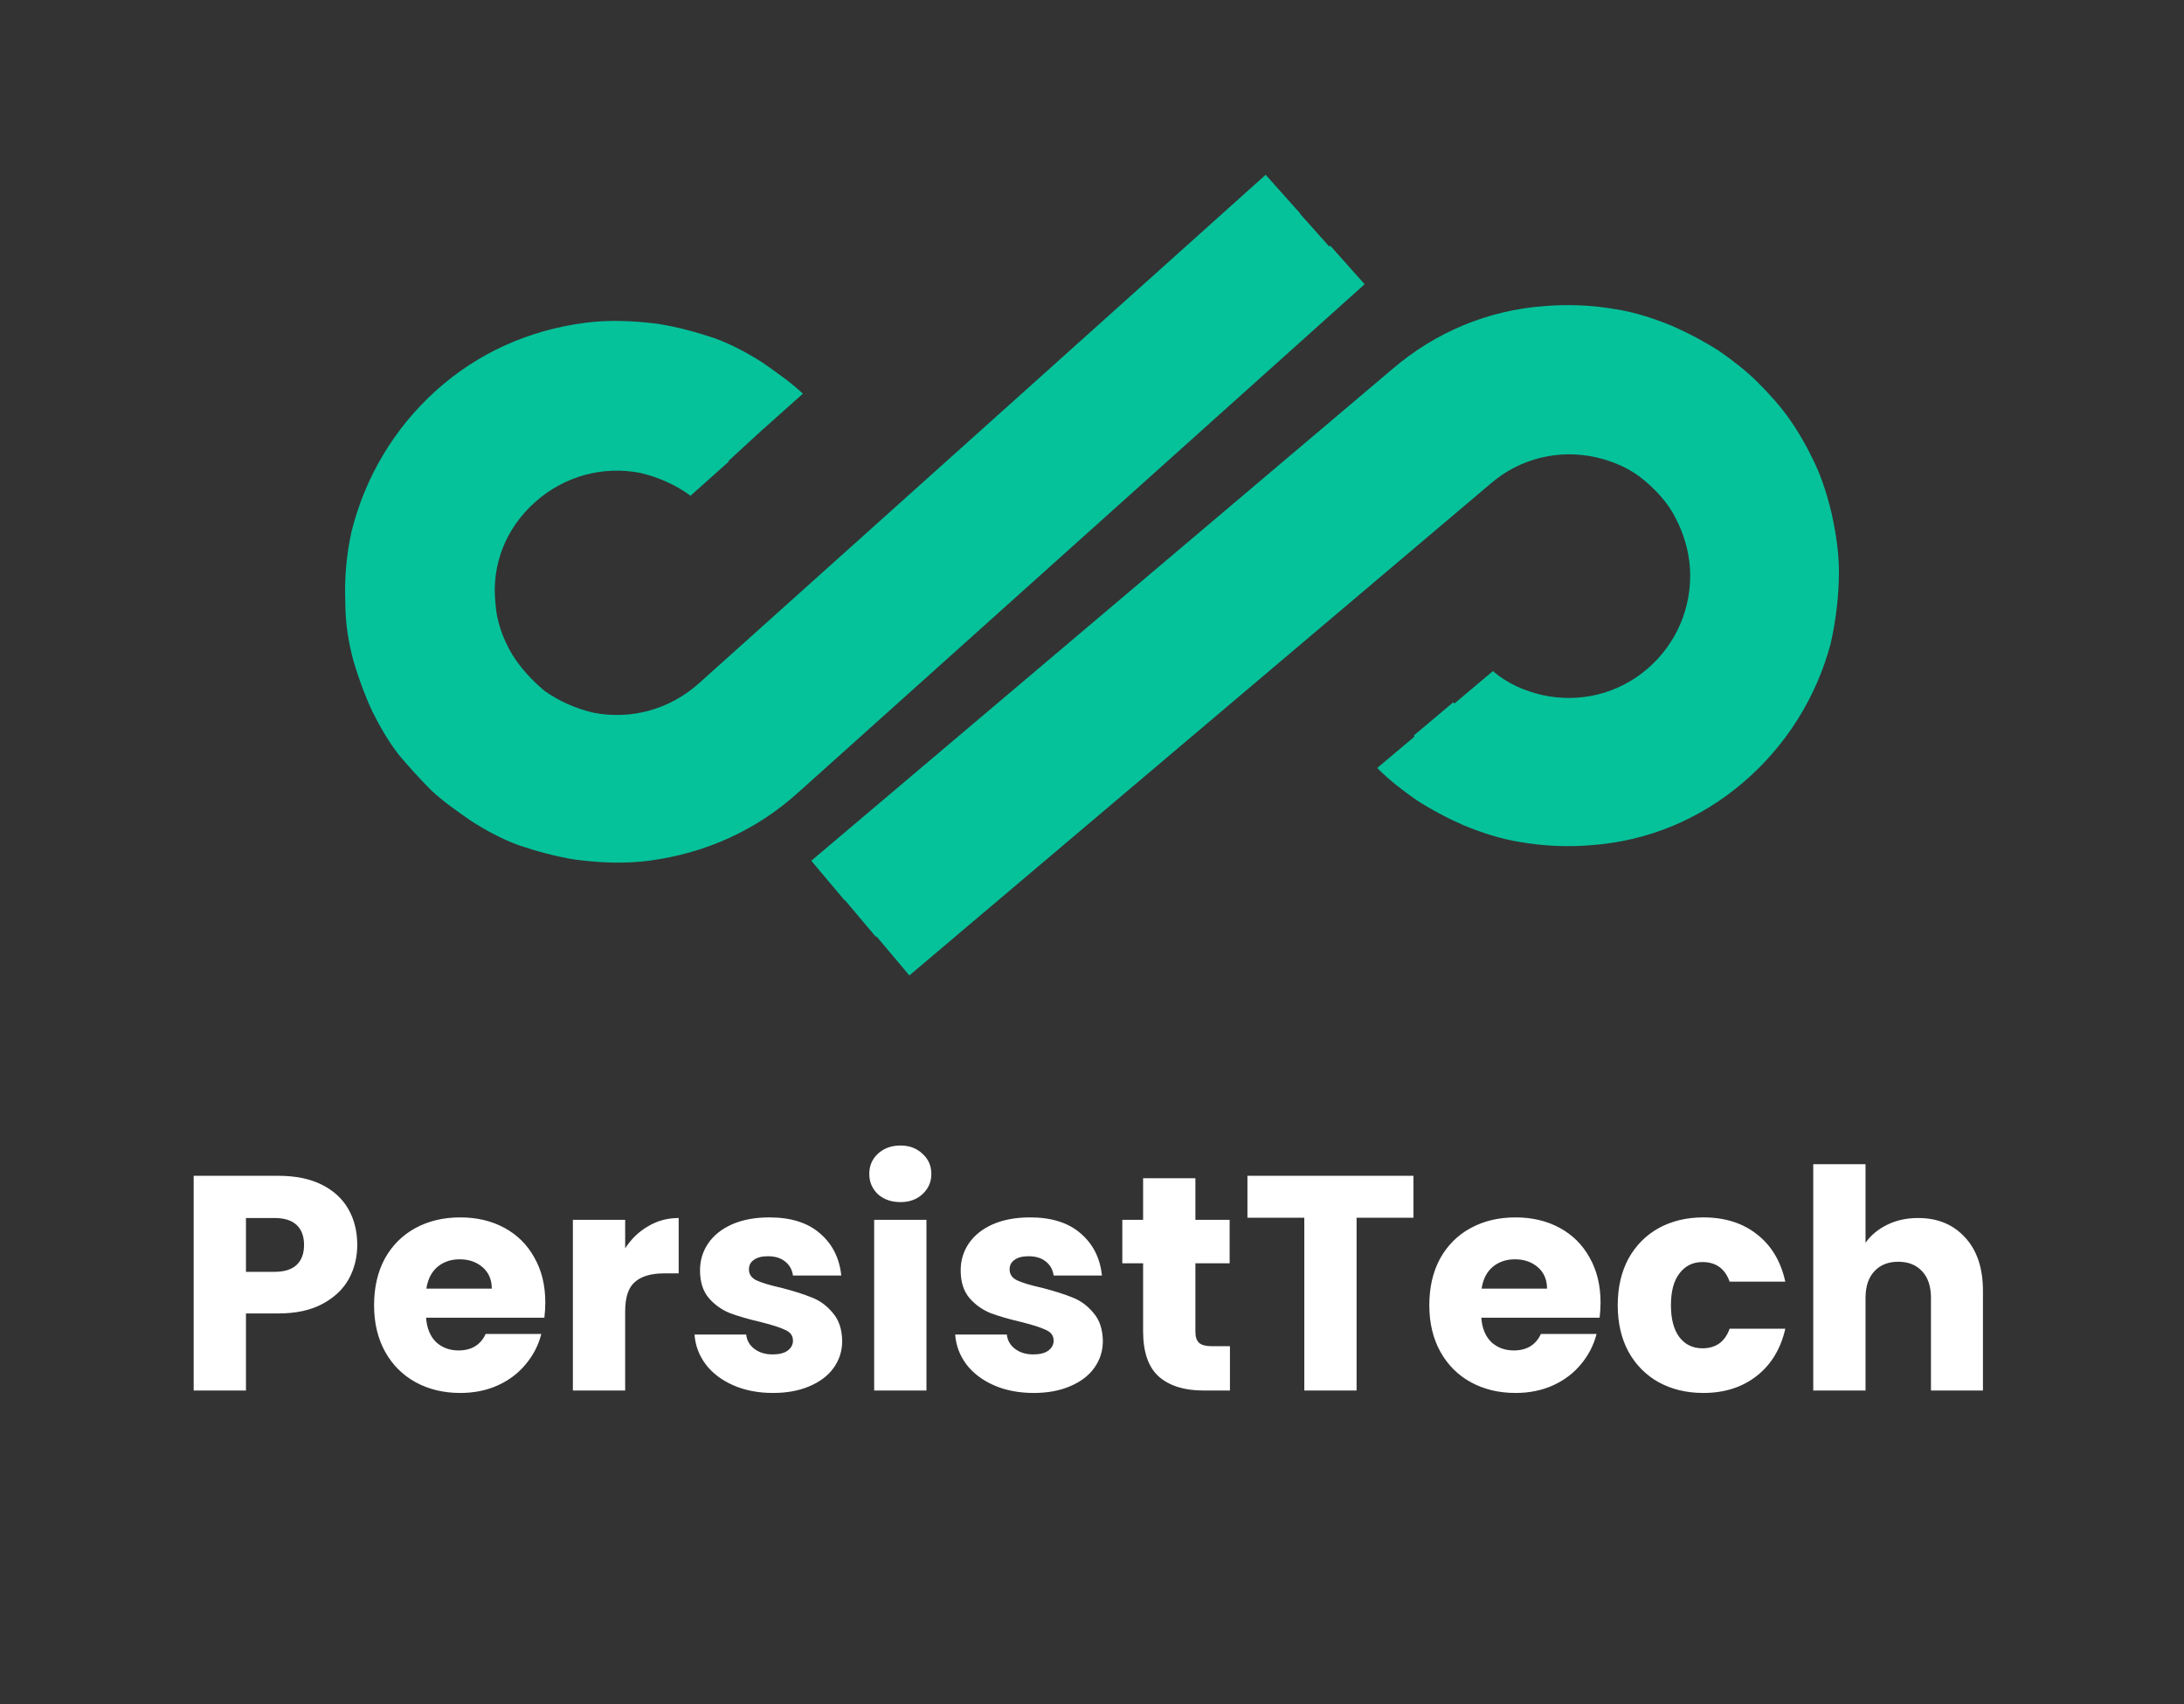 <svg width="100" height="78" viewBox="0 0 100 78" fill="none" xmlns="http://www.w3.org/2000/svg">
<rect x="0" y="0" width="100" height="78" fill="#333333" stroke="none"/>
<path d="M19.964 17.879C21.873 16.161 24.211 15.111 26.788 14.777C27.886 14.633 28.983 14.681 30.128 14.824C31.035 14.968 31.894 15.206 32.753 15.492C33.517 15.779 34.233 16.161 34.901 16.59C35.521 17.02 36.141 17.449 36.714 17.974L36.762 18.022L34.996 19.596L34.948 19.549C34.376 19.024 33.755 18.594 33.087 18.213C32.371 17.831 31.56 17.497 30.749 17.306C29.747 17.067 28.745 16.972 27.742 17.02C25.452 17.115 23.257 18.07 21.539 19.596C19.821 21.124 18.675 23.223 18.341 25.466C18.198 26.468 18.151 27.471 18.294 28.473C18.389 29.284 18.628 30.095 18.962 30.906C19.248 31.622 19.63 32.29 20.059 32.911C20.489 33.531 21.014 34.056 21.539 34.581C22.111 35.106 22.732 35.535 23.4 35.917C24.116 36.299 24.927 36.633 25.738 36.824C26.74 37.062 27.742 37.158 28.745 37.11C31.035 37.015 33.23 36.06 34.948 34.533L60.908 11.245L62.483 13.011L36.523 36.299C34.614 38.017 32.276 39.067 29.699 39.401C28.601 39.544 27.504 39.496 26.358 39.353C25.452 39.21 24.593 38.971 23.734 38.685C22.97 38.399 22.255 38.017 21.587 37.587C20.966 37.158 20.346 36.728 19.773 36.203C19.248 35.678 18.723 35.106 18.246 34.533C17.769 33.913 17.387 33.245 17.053 32.577C16.719 31.861 16.433 31.097 16.194 30.286C15.955 29.427 15.812 28.52 15.812 27.614C15.764 26.516 15.86 25.371 16.099 24.321C16.719 21.839 18.055 19.596 19.964 17.879Z" fill="#05C29B"/>
<path d="M21.442 19.549C23.16 18.022 25.403 17.067 27.694 16.972C28.696 16.924 29.745 17.019 30.748 17.258C31.559 17.449 32.37 17.783 33.086 18.165C33.754 18.547 34.422 18.976 34.995 19.501L35.042 19.549L33.277 21.171L33.229 21.123C32.609 20.599 31.941 20.217 31.225 19.93C30.366 19.596 29.459 19.358 28.552 19.358C26.5 19.262 24.544 19.978 23.017 21.362C21.49 22.746 20.583 24.607 20.44 26.659C20.392 27.566 20.488 28.472 20.726 29.379C20.965 30.143 21.299 30.858 21.728 31.479C22.158 32.099 22.635 32.672 23.208 33.149C23.828 33.674 24.496 34.056 25.212 34.342C26.071 34.676 26.978 34.915 27.884 34.915C29.936 35.01 31.893 34.294 33.42 32.91L59.38 9.623L60.955 11.388L34.995 34.676C33.277 36.203 31.034 37.158 28.743 37.253C27.741 37.301 26.691 37.205 25.689 36.967C24.878 36.776 24.067 36.442 23.351 36.06C22.683 35.678 22.015 35.249 21.442 34.724C20.869 34.247 20.392 33.674 19.915 33.054C19.485 32.433 19.104 31.718 18.77 31.049C18.436 30.286 18.245 29.475 18.102 28.616C17.958 27.613 17.958 26.564 18.149 25.561C18.579 23.223 19.724 21.123 21.442 19.549Z" fill="#05C29B"/>
<path d="M22.973 21.219C24.5 19.835 26.504 19.119 28.604 19.214C29.558 19.262 30.465 19.453 31.324 19.835C32.04 20.121 32.755 20.551 33.328 21.076L33.376 21.123L31.61 22.698L31.562 22.65C30.894 22.173 30.131 21.839 29.32 21.648C27.602 21.314 25.836 21.791 24.5 22.984C23.163 24.177 22.495 25.848 22.686 27.613C22.734 28.425 23.02 29.236 23.45 29.952C23.832 30.572 24.357 31.145 24.929 31.622C25.597 32.099 26.361 32.433 27.172 32.624C28.89 32.958 30.656 32.481 31.992 31.288L57.952 8L59.527 9.766L33.567 33.053C32.04 34.437 30.035 35.153 27.936 35.058C26.981 35.01 26.074 34.819 25.215 34.437C24.5 34.151 23.784 33.722 23.211 33.197C22.639 32.719 22.114 32.147 21.684 31.526C21.255 30.858 20.921 30.142 20.682 29.379C20.396 28.472 20.3 27.566 20.396 26.611C20.491 24.559 21.398 22.65 22.973 21.219Z" fill="#05C29B"/>
<path d="M79.809 35.822C77.853 37.492 75.467 38.494 72.89 38.685C71.792 38.78 70.695 38.733 69.597 38.542C68.691 38.399 67.832 38.112 67.02 37.778C66.257 37.444 65.541 37.062 64.873 36.633C64.252 36.203 63.632 35.726 63.107 35.201L63.059 35.154L64.873 33.627L64.921 33.674C65.493 34.199 66.114 34.676 66.734 35.058C67.45 35.488 68.213 35.822 69.025 36.06C69.979 36.347 71.029 36.49 72.031 36.442C74.322 36.394 76.564 35.535 78.282 34.056C80 32.577 81.241 30.525 81.671 28.282C81.862 27.28 81.909 26.277 81.766 25.275C81.671 24.464 81.48 23.605 81.193 22.841C80.907 22.126 80.573 21.458 80.144 20.79C79.714 20.169 79.237 19.596 78.712 19.072C78.139 18.547 77.519 18.07 76.898 17.688C76.183 17.258 75.419 16.924 74.608 16.686C73.653 16.399 72.604 16.256 71.602 16.304C69.311 16.352 67.068 17.21 65.35 18.69L38.674 41.214L37.147 39.401L63.775 16.876C65.732 15.206 68.118 14.204 70.695 14.013C71.792 13.918 72.89 13.966 73.987 14.156C74.894 14.3 75.753 14.586 76.564 14.92C77.328 15.254 78.044 15.636 78.712 16.065C79.332 16.495 79.953 16.972 80.478 17.497C81.002 18.022 81.527 18.594 81.957 19.215C82.386 19.835 82.768 20.503 83.102 21.219C83.436 21.935 83.675 22.698 83.866 23.51C84.057 24.369 84.2 25.275 84.2 26.182C84.2 27.28 84.057 28.425 83.818 29.475C83.15 31.956 81.766 34.151 79.809 35.822Z" fill="#05C29B"/>
<path d="M78.376 34.103C76.611 35.583 74.368 36.442 72.029 36.489C71.027 36.489 69.978 36.394 68.975 36.108C68.164 35.869 67.401 35.535 66.637 35.105C65.969 34.724 65.349 34.246 64.776 33.722L64.728 33.674L66.542 32.147L66.589 32.194C67.162 32.719 67.83 33.149 68.546 33.483C69.405 33.865 70.264 34.103 71.218 34.151C73.27 34.294 75.275 33.674 76.849 32.338C78.424 31.002 79.379 29.14 79.569 27.088C79.665 26.182 79.569 25.227 79.331 24.368C79.14 23.605 78.806 22.889 78.424 22.221C78.042 21.601 77.517 21.028 76.993 20.503C76.42 19.978 75.752 19.549 75.036 19.214C74.177 18.833 73.318 18.594 72.364 18.546C70.312 18.403 68.307 19.023 66.733 20.36L40.104 42.884L38.577 41.071L65.205 18.546C66.971 17.067 69.214 16.208 71.552 16.16C72.554 16.16 73.604 16.256 74.606 16.542C75.418 16.781 76.181 17.115 76.945 17.544C77.613 17.926 78.233 18.403 78.806 18.928C79.331 19.453 79.856 20.026 80.285 20.646C80.715 21.266 81.097 21.982 81.335 22.698C81.621 23.462 81.812 24.321 81.908 25.132C82.003 26.134 82.003 27.184 81.812 28.186C81.335 30.524 80.142 32.624 78.376 34.103Z" fill="#05C29B"/>
<path d="M76.904 32.386C75.329 33.722 73.277 34.39 71.225 34.247C70.27 34.199 69.364 33.96 68.552 33.579C67.837 33.245 67.169 32.815 66.596 32.29L66.548 32.242L68.362 30.715L68.409 30.763C69.03 31.288 69.793 31.622 70.605 31.813C72.323 32.195 74.088 31.765 75.424 30.62C76.76 29.475 77.476 27.804 77.381 26.039C77.333 25.227 77.094 24.416 76.713 23.7C76.379 23.032 75.854 22.46 75.281 21.982C74.661 21.457 73.897 21.123 73.086 20.933C71.368 20.551 69.602 20.98 68.266 22.126L41.638 44.65L40.111 42.837L66.739 20.312C68.314 18.976 70.366 18.308 72.418 18.451C73.372 18.499 74.279 18.737 75.09 19.119C75.806 19.453 76.474 19.883 77.047 20.408C77.62 20.885 78.097 21.505 78.526 22.126C78.956 22.794 79.242 23.509 79.481 24.273C79.719 25.18 79.815 26.134 79.719 27.041C79.481 29.14 78.526 31.049 76.904 32.386Z" fill="#05C29B"/>
<path d="M16.358 56.986C16.358 57.555 16.227 58.078 15.966 58.554C15.705 59.02 15.303 59.398 14.762 59.688C14.221 59.977 13.549 60.122 12.746 60.122H11.262V63.65H8.868V53.822H12.746C13.53 53.822 14.193 53.957 14.734 54.228C15.275 54.498 15.681 54.872 15.952 55.348C16.223 55.824 16.358 56.37 16.358 56.986ZM12.564 58.218C13.021 58.218 13.362 58.11 13.586 57.896C13.81 57.681 13.922 57.378 13.922 56.986C13.922 56.594 13.81 56.29 13.586 56.076C13.362 55.861 13.021 55.754 12.564 55.754H11.262V58.218H12.564ZM24.968 59.618C24.968 59.842 24.954 60.075 24.926 60.318H19.508C19.546 60.803 19.7 61.176 19.97 61.438C20.25 61.69 20.591 61.816 20.992 61.816C21.59 61.816 22.005 61.564 22.238 61.06H24.786C24.656 61.573 24.418 62.035 24.072 62.446C23.736 62.856 23.312 63.178 22.798 63.412C22.285 63.645 21.711 63.762 21.076 63.762C20.311 63.762 19.63 63.598 19.032 63.272C18.435 62.945 17.968 62.478 17.632 61.872C17.296 61.265 17.128 60.556 17.128 59.744C17.128 58.932 17.292 58.222 17.618 57.616C17.954 57.009 18.421 56.542 19.018 56.216C19.616 55.889 20.302 55.726 21.076 55.726C21.832 55.726 22.504 55.884 23.092 56.202C23.68 56.519 24.138 56.972 24.464 57.56C24.8 58.148 24.968 58.834 24.968 59.618ZM22.518 58.988C22.518 58.577 22.378 58.25 22.098 58.008C21.818 57.765 21.468 57.644 21.048 57.644C20.647 57.644 20.306 57.76 20.026 57.994C19.756 58.227 19.588 58.558 19.522 58.988H22.518ZM28.625 57.14C28.905 56.71 29.255 56.374 29.675 56.132C30.095 55.88 30.562 55.754 31.075 55.754V58.288H30.417C29.82 58.288 29.372 58.418 29.073 58.68C28.775 58.932 28.625 59.38 28.625 60.024V63.65H26.231V55.838H28.625V57.14ZM35.398 63.762C34.716 63.762 34.11 63.645 33.578 63.412C33.046 63.178 32.626 62.861 32.318 62.46C32.01 62.049 31.837 61.592 31.8 61.088H34.166C34.194 61.358 34.32 61.578 34.544 61.746C34.768 61.914 35.043 61.998 35.37 61.998C35.668 61.998 35.897 61.942 36.056 61.83C36.224 61.708 36.308 61.554 36.308 61.368C36.308 61.144 36.191 60.98 35.958 60.878C35.724 60.766 35.346 60.644 34.824 60.514C34.264 60.383 33.797 60.248 33.424 60.108C33.05 59.958 32.728 59.73 32.458 59.422C32.187 59.104 32.052 58.68 32.052 58.148C32.052 57.7 32.173 57.294 32.416 56.93C32.668 56.556 33.032 56.262 33.508 56.048C33.993 55.833 34.567 55.726 35.23 55.726C36.21 55.726 36.98 55.968 37.54 56.454C38.109 56.939 38.436 57.583 38.52 58.386H36.308C36.27 58.115 36.149 57.9 35.944 57.742C35.748 57.583 35.486 57.504 35.16 57.504C34.88 57.504 34.665 57.56 34.516 57.672C34.366 57.774 34.292 57.919 34.292 58.106C34.292 58.33 34.408 58.498 34.642 58.61C34.884 58.722 35.258 58.834 35.762 58.946C36.34 59.095 36.812 59.244 37.176 59.394C37.54 59.534 37.857 59.767 38.128 60.094C38.408 60.411 38.552 60.84 38.562 61.382C38.562 61.839 38.431 62.25 38.17 62.614C37.918 62.968 37.549 63.248 37.064 63.454C36.588 63.659 36.032 63.762 35.398 63.762ZM41.23 55.026C40.81 55.026 40.465 54.904 40.194 54.662C39.933 54.41 39.802 54.102 39.802 53.738C39.802 53.364 39.933 53.056 40.194 52.814C40.465 52.562 40.81 52.436 41.23 52.436C41.641 52.436 41.977 52.562 42.238 52.814C42.509 53.056 42.644 53.364 42.644 53.738C42.644 54.102 42.509 54.41 42.238 54.662C41.977 54.904 41.641 55.026 41.23 55.026ZM42.42 55.838V63.65H40.026V55.838H42.42ZM47.333 63.762C46.652 63.762 46.045 63.645 45.513 63.412C44.981 63.178 44.561 62.861 44.253 62.46C43.945 62.049 43.772 61.592 43.735 61.088H46.101C46.129 61.358 46.255 61.578 46.479 61.746C46.703 61.914 46.978 61.998 47.305 61.998C47.604 61.998 47.832 61.942 47.991 61.83C48.159 61.708 48.243 61.554 48.243 61.368C48.243 61.144 48.126 60.98 47.893 60.878C47.66 60.766 47.282 60.644 46.759 60.514C46.199 60.383 45.732 60.248 45.359 60.108C44.986 59.958 44.664 59.73 44.393 59.422C44.122 59.104 43.987 58.68 43.987 58.148C43.987 57.7 44.108 57.294 44.351 56.93C44.603 56.556 44.967 56.262 45.443 56.048C45.928 55.833 46.502 55.726 47.165 55.726C48.145 55.726 48.915 55.968 49.475 56.454C50.044 56.939 50.371 57.583 50.455 58.386H48.243C48.206 58.115 48.084 57.9 47.879 57.742C47.683 57.583 47.422 57.504 47.095 57.504C46.815 57.504 46.6 57.56 46.451 57.672C46.302 57.774 46.227 57.919 46.227 58.106C46.227 58.33 46.344 58.498 46.577 58.61C46.82 58.722 47.193 58.834 47.697 58.946C48.276 59.095 48.747 59.244 49.111 59.394C49.475 59.534 49.792 59.767 50.063 60.094C50.343 60.411 50.488 60.84 50.497 61.382C50.497 61.839 50.366 62.25 50.105 62.614C49.853 62.968 49.484 63.248 48.999 63.454C48.523 63.659 47.968 63.762 47.333 63.762ZM56.316 61.62V63.65H55.098C54.23 63.65 53.553 63.44 53.068 63.02C52.582 62.59 52.34 61.895 52.34 60.934V57.826H51.388V55.838H52.34V53.934H54.734V55.838H56.302V57.826H54.734V60.962C54.734 61.195 54.79 61.363 54.902 61.466C55.014 61.568 55.2 61.62 55.462 61.62H56.316ZM64.719 53.822V55.74H62.115V63.65H59.721V55.74H57.117V53.822H64.719ZM73.285 59.618C73.285 59.842 73.271 60.075 73.243 60.318H67.825C67.862 60.803 68.016 61.176 68.287 61.438C68.567 61.69 68.907 61.816 69.309 61.816C69.906 61.816 70.321 61.564 70.555 61.06H73.103C72.972 61.573 72.734 62.035 72.389 62.446C72.053 62.856 71.628 63.178 71.115 63.412C70.601 63.645 70.027 63.762 69.393 63.762C68.627 63.762 67.946 63.598 67.349 63.272C66.751 62.945 66.285 62.478 65.949 61.872C65.613 61.265 65.445 60.556 65.445 59.744C65.445 58.932 65.608 58.222 65.935 57.616C66.271 57.009 66.737 56.542 67.335 56.216C67.932 55.889 68.618 55.726 69.393 55.726C70.149 55.726 70.821 55.884 71.409 56.202C71.997 56.519 72.454 56.972 72.781 57.56C73.117 58.148 73.285 58.834 73.285 59.618ZM70.835 58.988C70.835 58.577 70.695 58.25 70.415 58.008C70.135 57.765 69.785 57.644 69.365 57.644C68.963 57.644 68.623 57.76 68.343 57.994C68.072 58.227 67.904 58.558 67.839 58.988H70.835ZM74.072 59.744C74.072 58.932 74.235 58.222 74.562 57.616C74.898 57.009 75.36 56.542 75.948 56.216C76.545 55.889 77.226 55.726 77.992 55.726C78.972 55.726 79.788 55.982 80.442 56.496C81.104 57.009 81.538 57.732 81.744 58.666H79.196C78.981 58.068 78.566 57.77 77.95 57.77C77.511 57.77 77.161 57.942 76.9 58.288C76.638 58.624 76.508 59.109 76.508 59.744C76.508 60.378 76.638 60.868 76.9 61.214C77.161 61.55 77.511 61.718 77.95 61.718C78.566 61.718 78.981 61.419 79.196 60.822H81.744C81.538 61.736 81.104 62.455 80.442 62.978C79.779 63.5 78.962 63.762 77.992 63.762C77.226 63.762 76.545 63.598 75.948 63.272C75.36 62.945 74.898 62.478 74.562 61.872C74.235 61.265 74.072 60.556 74.072 59.744ZM87.826 55.754C88.722 55.754 89.441 56.052 89.982 56.65C90.524 57.238 90.794 58.05 90.794 59.086V63.65H88.414V59.408C88.414 58.885 88.279 58.479 88.008 58.19C87.738 57.9 87.374 57.756 86.916 57.756C86.459 57.756 86.095 57.9 85.824 58.19C85.554 58.479 85.418 58.885 85.418 59.408V63.65H83.024V53.29H85.418V56.888C85.661 56.542 85.992 56.267 86.412 56.062C86.832 55.856 87.304 55.754 87.826 55.754Z" fill="white"/>
</svg>

